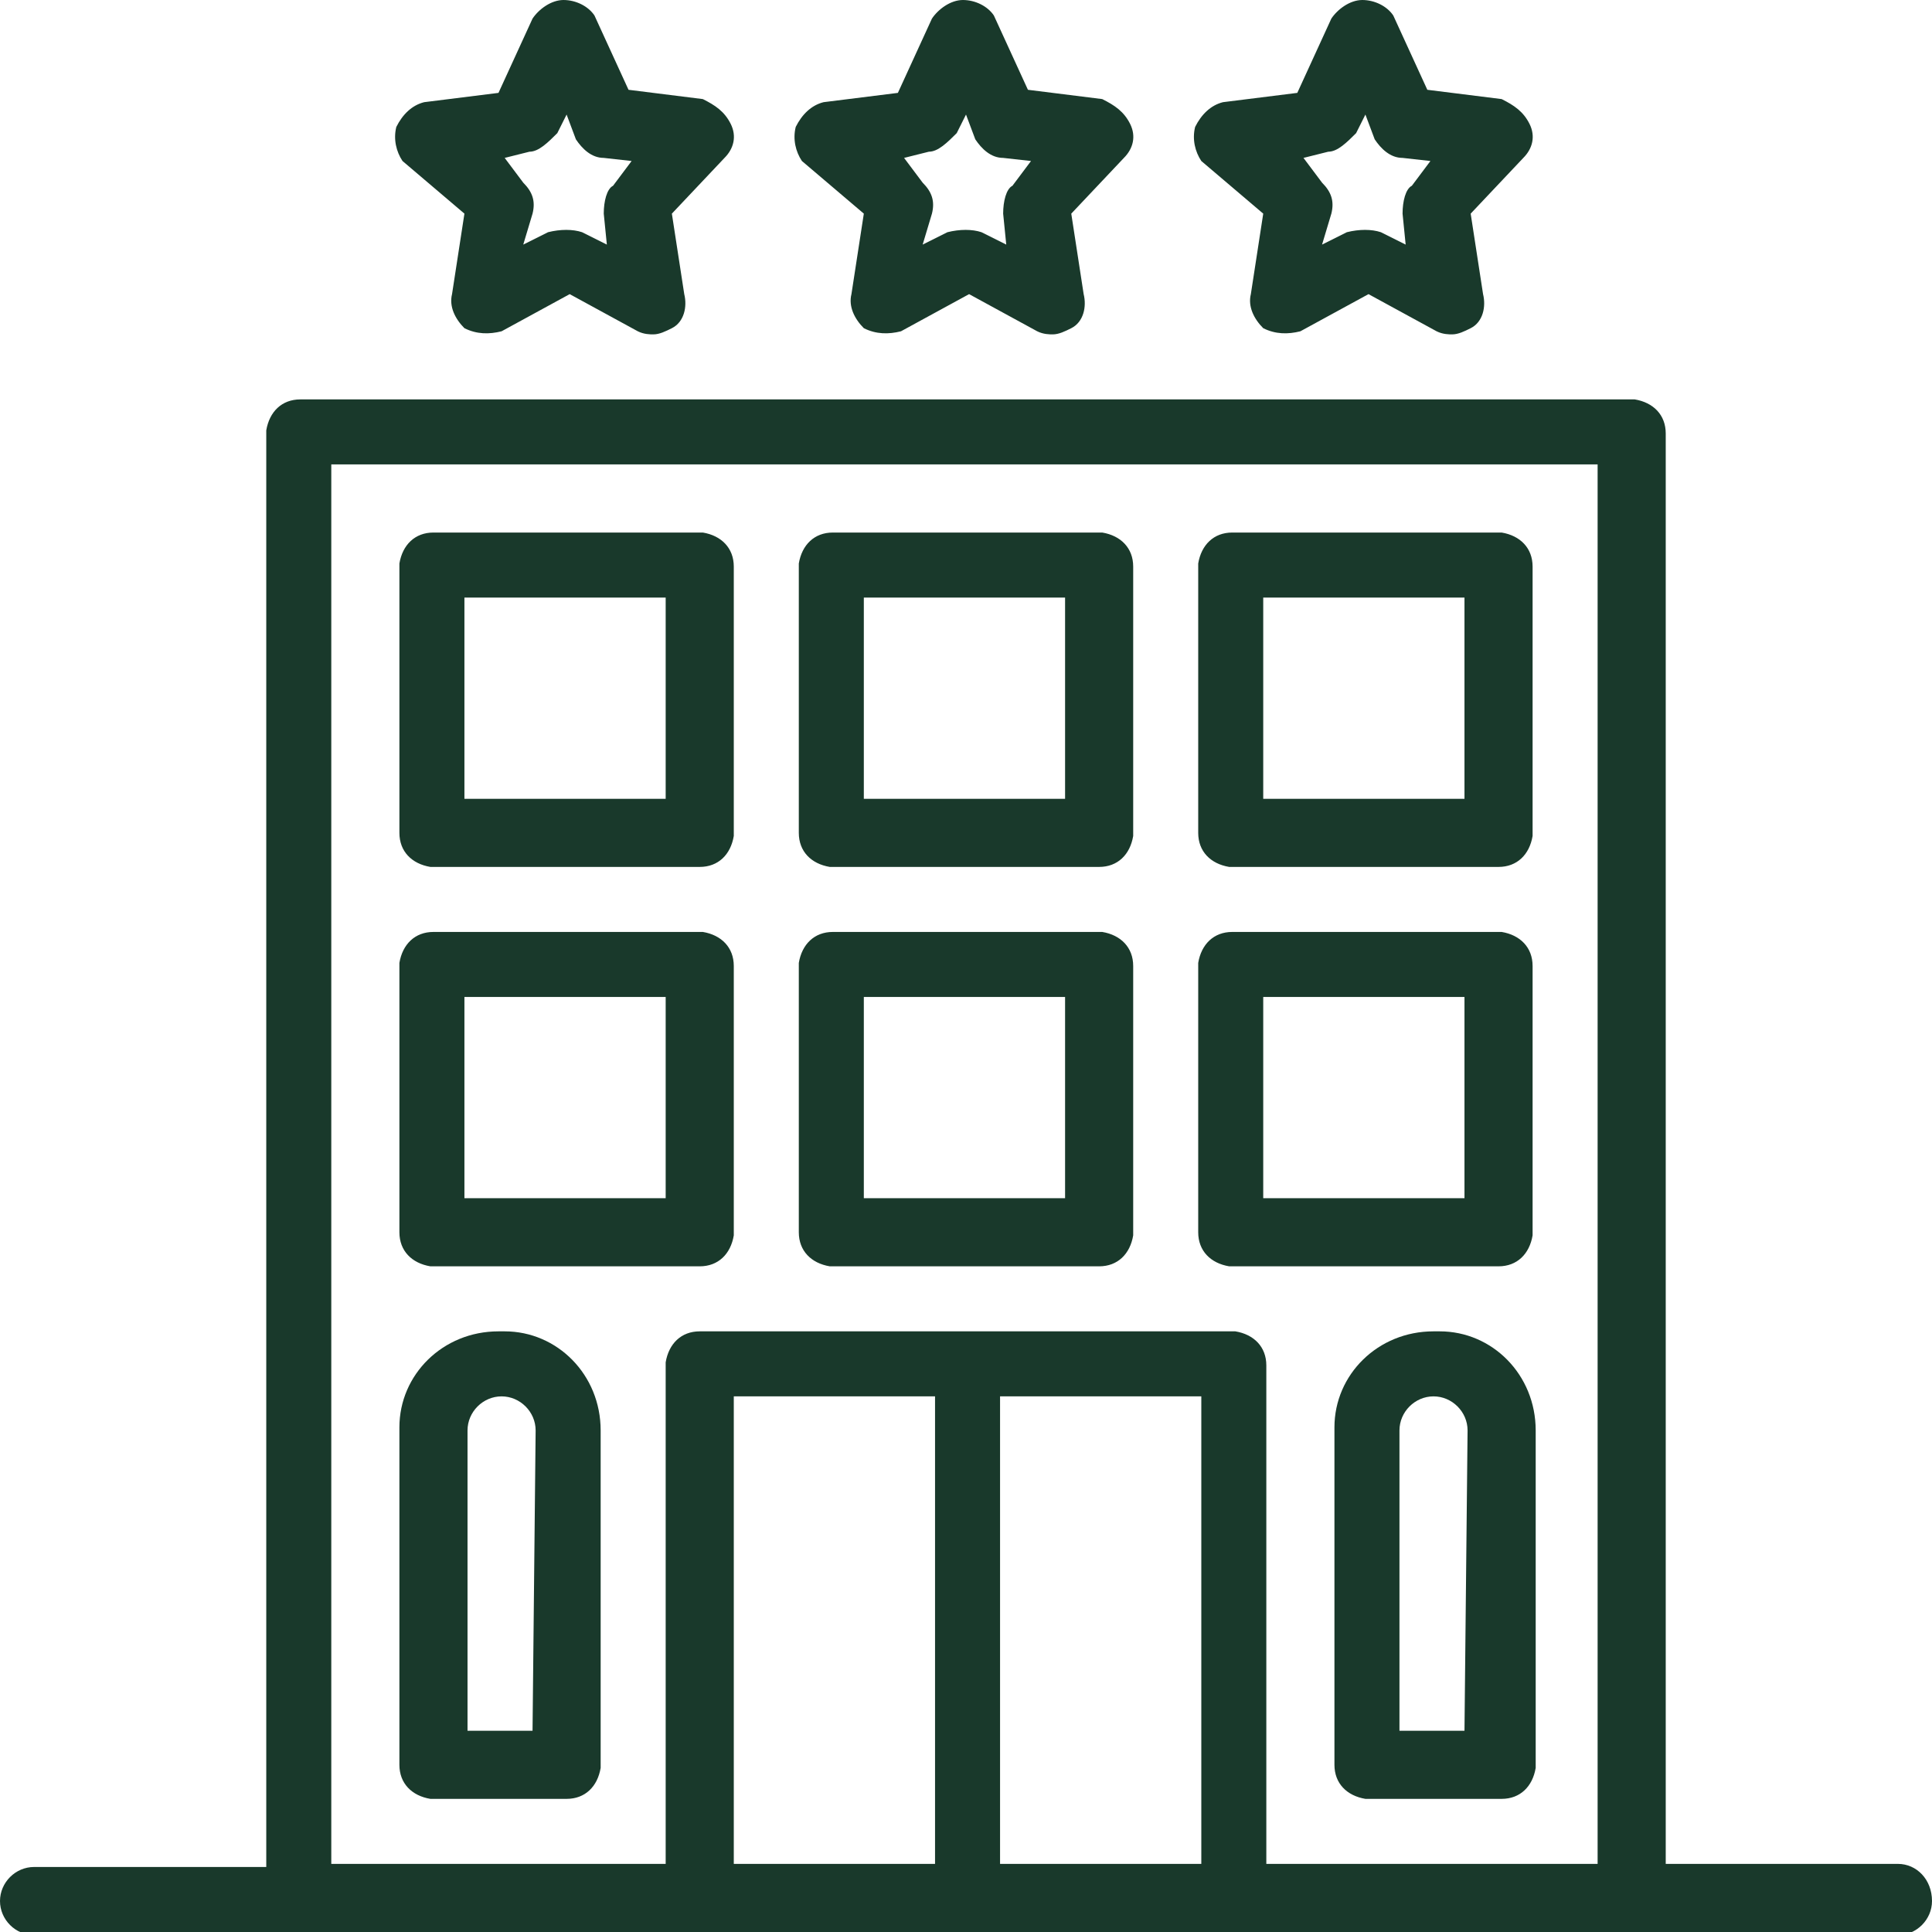 <?xml version="1.0" encoding="utf-8"?>
<!-- Generator: Adobe Illustrator 25.2.3, SVG Export Plug-In . SVG Version: 6.00 Build 0)  -->
<svg version="1.1" id="Layer_1" xmlns="http://www.w3.org/2000/svg" xmlns:xlink="http://www.w3.org/1999/xlink" x="0px" y="0px"
	 viewBox="0 0 62.4 62.4" style="enable-background:new 0 0 62.4 62.4;" xml:space="preserve">
<style type="text/css">
	.st0{fill:#19392B;}
</style>
<g transform="translate(-1112 -1502)">
	<path class="st0" d="M1128.1,1545c-1.8,0-3.2,1.4-3.2,3.1c0,0,0,0.1,0,0.1v10.8c0,0.6,0.4,1,1,1.1c0,0,0.1,0,0.1,0h4.3
		c0.6,0,1-0.4,1.1-1c0,0,0-0.1,0-0.1v-10.8c0-1.8-1.4-3.2-3.1-3.2C1128.2,1545,1128.2,1545,1128.1,1545z M1129.2,1557.9h-2.1v-9.7
		c0-0.6,0.5-1.1,1.1-1.1s1.1,0.5,1.1,1.1L1129.2,1557.9z"/>
	<path class="st0" d="M1158.3,1545c-1.8,0-3.2,1.4-3.2,3.1c0,0,0,0.1,0,0.1v10.8c0,0.6,0.4,1,1,1.1c0,0,0.1,0,0.1,0h4.3
		c0.6,0,1-0.4,1.1-1c0,0,0-0.1,0-0.1v-10.8c0-1.8-1.4-3.2-3.1-3.2C1158.3,1545,1158.3,1545,1158.3,1545z M1159.3,1557.9h-2.1v-9.7
		c0-0.6,0.5-1.1,1.1-1.1s1.1,0.5,1.1,1.1L1159.3,1557.9z"/>
	<path class="st0" d="M1160.4,1532.1h-8.6c-0.6,0-1,0.4-1.1,1c0,0,0,0.1,0,0.1v8.6c0,0.6,0.4,1,1,1.1c0,0,0.1,0,0.1,0h8.6
		c0.6,0,1-0.4,1.1-1c0,0,0-0.1,0-0.1v-8.6c0-0.6-0.4-1-1-1.1C1160.5,1532.1,1160.5,1532.1,1160.4,1532.1z M1159.3,1540.7h-6.5v-6.5
		h6.5V1540.7z"/>
	<path class="st0" d="M1147.5,1532.1h-8.6c-0.6,0-1,0.4-1.1,1c0,0,0,0.1,0,0.1v8.6c0,0.6,0.4,1,1,1.1c0,0,0.1,0,0.1,0h8.6
		c0.6,0,1-0.4,1.1-1c0,0,0-0.1,0-0.1v-8.6c0-0.6-0.4-1-1-1.1C1147.6,1532.1,1147.5,1532.1,1147.5,1532.1z M1146.4,1540.7h-6.5v-6.5
		h6.5V1540.7z"/>
	<path class="st0" d="M1134.6,1532.1h-8.6c-0.6,0-1,0.4-1.1,1c0,0,0,0.1,0,0.1v8.6c0,0.6,0.4,1,1,1.1c0,0,0.1,0,0.1,0h8.6
		c0.6,0,1-0.4,1.1-1c0,0,0-0.1,0-0.1v-8.6c0-0.6-0.4-1-1-1.1C1134.7,1532.1,1134.6,1532.1,1134.6,1532.1z M1133.5,1540.7h-6.5v-6.5
		h6.5V1540.7z"/>
	<path class="st0" d="M1160.4,1519.2h-8.6c-0.6,0-1,0.4-1.1,1c0,0,0,0.1,0,0.1v8.6c0,0.6,0.4,1,1,1.1c0,0,0.1,0,0.1,0h8.6
		c0.6,0,1-0.4,1.1-1c0,0,0-0.1,0-0.1v-8.6c0-0.6-0.4-1-1-1.1C1160.5,1519.2,1160.5,1519.2,1160.4,1519.2z M1159.3,1527.8h-6.5v-6.5
		h6.5V1527.8z"/>
	<path class="st0" d="M1147.5,1519.2h-8.6c-0.6,0-1,0.4-1.1,1c0,0,0,0.1,0,0.1v8.6c0,0.6,0.4,1,1,1.1c0,0,0.1,0,0.1,0h8.6
		c0.6,0,1-0.4,1.1-1c0,0,0-0.1,0-0.1v-8.6c0-0.6-0.4-1-1-1.1C1147.6,1519.2,1147.5,1519.2,1147.5,1519.2z M1146.4,1527.8h-6.5v-6.5
		h6.5V1527.8z"/>
	<path class="st0" d="M1134.6,1519.2h-8.6c-0.6,0-1,0.4-1.1,1c0,0,0,0.1,0,0.1v8.6c0,0.6,0.4,1,1,1.1c0,0,0.1,0,0.1,0h8.6
		c0.6,0,1-0.4,1.1-1c0,0,0-0.1,0-0.1v-8.6c0-0.6-0.4-1-1-1.1C1134.7,1519.2,1134.6,1519.2,1134.6,1519.2z M1133.5,1527.8h-6.5v-6.5
		h6.5V1527.8z"/>
	<path class="st0" d="M1173.3,1562.2h-7.5V1516c0-0.6-0.4-1-1-1.1c0,0-0.1,0-0.1,0h-43c-0.6,0-1,0.4-1.1,1c0,0,0,0.1,0,0.1v46.3
		h-7.5c-0.6,0-1.1,0.5-1.1,1.1c0,0.6,0.5,1.1,1.1,1.1c0,0,0,0,0,0h60.2c0.6,0,1.1-0.5,1.1-1.1
		C1174.4,1562.7,1173.9,1562.2,1173.3,1562.2z M1135.7,1562.2v-15.1h6.5v15.1H1135.7z M1144.3,1562.2v-15.1h6.5v15.1H1144.3z
		 M1152.9,1562.2v-16.1c0-0.6-0.4-1-1-1.1c0,0-0.1,0-0.1,0h-17.2c-0.6,0-1,0.4-1.1,1c0,0,0,0.1,0,0.1v16.1h-10.8v-45.2h40.9v45.2
		H1152.9z"/>
	<path class="st0" d="M1139.9,1508.9l-0.4,2.6c-0.1,0.4,0.1,0.8,0.4,1.1c0.4,0.2,0.8,0.2,1.2,0.1l2.2-1.2l2.2,1.2
		c0.2,0.1,0.4,0.1,0.5,0.1c0.2,0,0.4-0.1,0.6-0.2c0.4-0.2,0.5-0.7,0.4-1.1l-0.4-2.6l1.7-1.8c0.3-0.3,0.4-0.7,0.2-1.1
		c-0.2-0.4-0.5-0.6-0.9-0.8l-2.4-0.3l-1.1-2.4c-0.2-0.3-0.6-0.5-1-0.5c-0.4,0-0.8,0.3-1,0.6l-1.1,2.4l-2.4,0.3
		c-0.4,0.1-0.7,0.4-0.9,0.8c-0.1,0.4,0,0.8,0.2,1.1L1139.9,1508.9z M1142,1506.9c0.3,0,0.6-0.3,0.9-0.6l0.3-0.6l0.3,0.8
		c0.2,0.3,0.5,0.6,0.9,0.6l0.9,0.1l-0.6,0.8c-0.2,0.1-0.3,0.5-0.3,0.9l0.1,1l-0.8-0.4c-0.3-0.1-0.7-0.1-1.1,0l-0.8,0.4l0.3-1
		c0.1-0.4,0-0.7-0.3-1l-0.6-0.8L1142,1506.9z"/>
	<path class="st0" d="M1127,1508.9l-0.4,2.6c-0.1,0.4,0.1,0.8,0.4,1.1c0.4,0.2,0.8,0.2,1.2,0.1l2.2-1.2l2.2,1.2
		c0.2,0.1,0.4,0.1,0.5,0.1c0.2,0,0.4-0.1,0.6-0.2c0.4-0.2,0.5-0.7,0.4-1.1l-0.4-2.6l1.7-1.8c0.3-0.3,0.4-0.7,0.2-1.1
		c-0.2-0.4-0.5-0.6-0.9-0.8l-2.4-0.3l-1.1-2.4c-0.2-0.3-0.6-0.5-1-0.5c-0.4,0-0.8,0.3-1,0.6l-1.1,2.4l-2.4,0.3
		c-0.4,0.1-0.7,0.4-0.9,0.8c-0.1,0.4,0,0.8,0.2,1.1L1127,1508.9z M1129.1,1506.9c0.3,0,0.6-0.3,0.9-0.6l0.3-0.6l0.3,0.8
		c0.2,0.3,0.5,0.6,0.9,0.6l0.9,0.1l-0.6,0.8c-0.2,0.1-0.3,0.5-0.3,0.9l0.1,1l-0.8-0.4c-0.3-0.1-0.7-0.1-1.1,0l-0.8,0.4l0.3-1
		c0.1-0.4,0-0.7-0.3-1l-0.6-0.8L1129.1,1506.9z"/>
	<path class="st0" d="M1152.8,1508.9l-0.4,2.6c-0.1,0.4,0.1,0.8,0.4,1.1c0.4,0.2,0.8,0.2,1.2,0.1l2.2-1.2l2.2,1.2
		c0.2,0.1,0.4,0.1,0.5,0.1c0.2,0,0.4-0.1,0.6-0.2c0.4-0.2,0.5-0.7,0.4-1.1l-0.4-2.6l1.7-1.8c0.3-0.3,0.4-0.7,0.2-1.1
		c-0.2-0.4-0.5-0.6-0.9-0.8l-2.4-0.3l-1.1-2.4c-0.2-0.3-0.6-0.5-1-0.5c-0.4,0-0.8,0.3-1,0.6l-1.1,2.4l-2.4,0.3
		c-0.4,0.1-0.7,0.4-0.9,0.8c-0.1,0.4,0,0.8,0.2,1.1L1152.8,1508.9z M1154.9,1506.9c0.3,0,0.6-0.3,0.9-0.6l0.3-0.6l0.3,0.8
		c0.2,0.3,0.5,0.6,0.9,0.6l0.9,0.1l-0.6,0.8c-0.2,0.1-0.3,0.5-0.3,0.9l0.1,1l-0.8-0.4c-0.3-0.1-0.7-0.1-1.1,0l-0.8,0.4l0.3-1
		c0.1-0.4,0-0.7-0.3-1l-0.6-0.8L1154.9,1506.9z"/>
</g>
</svg>
